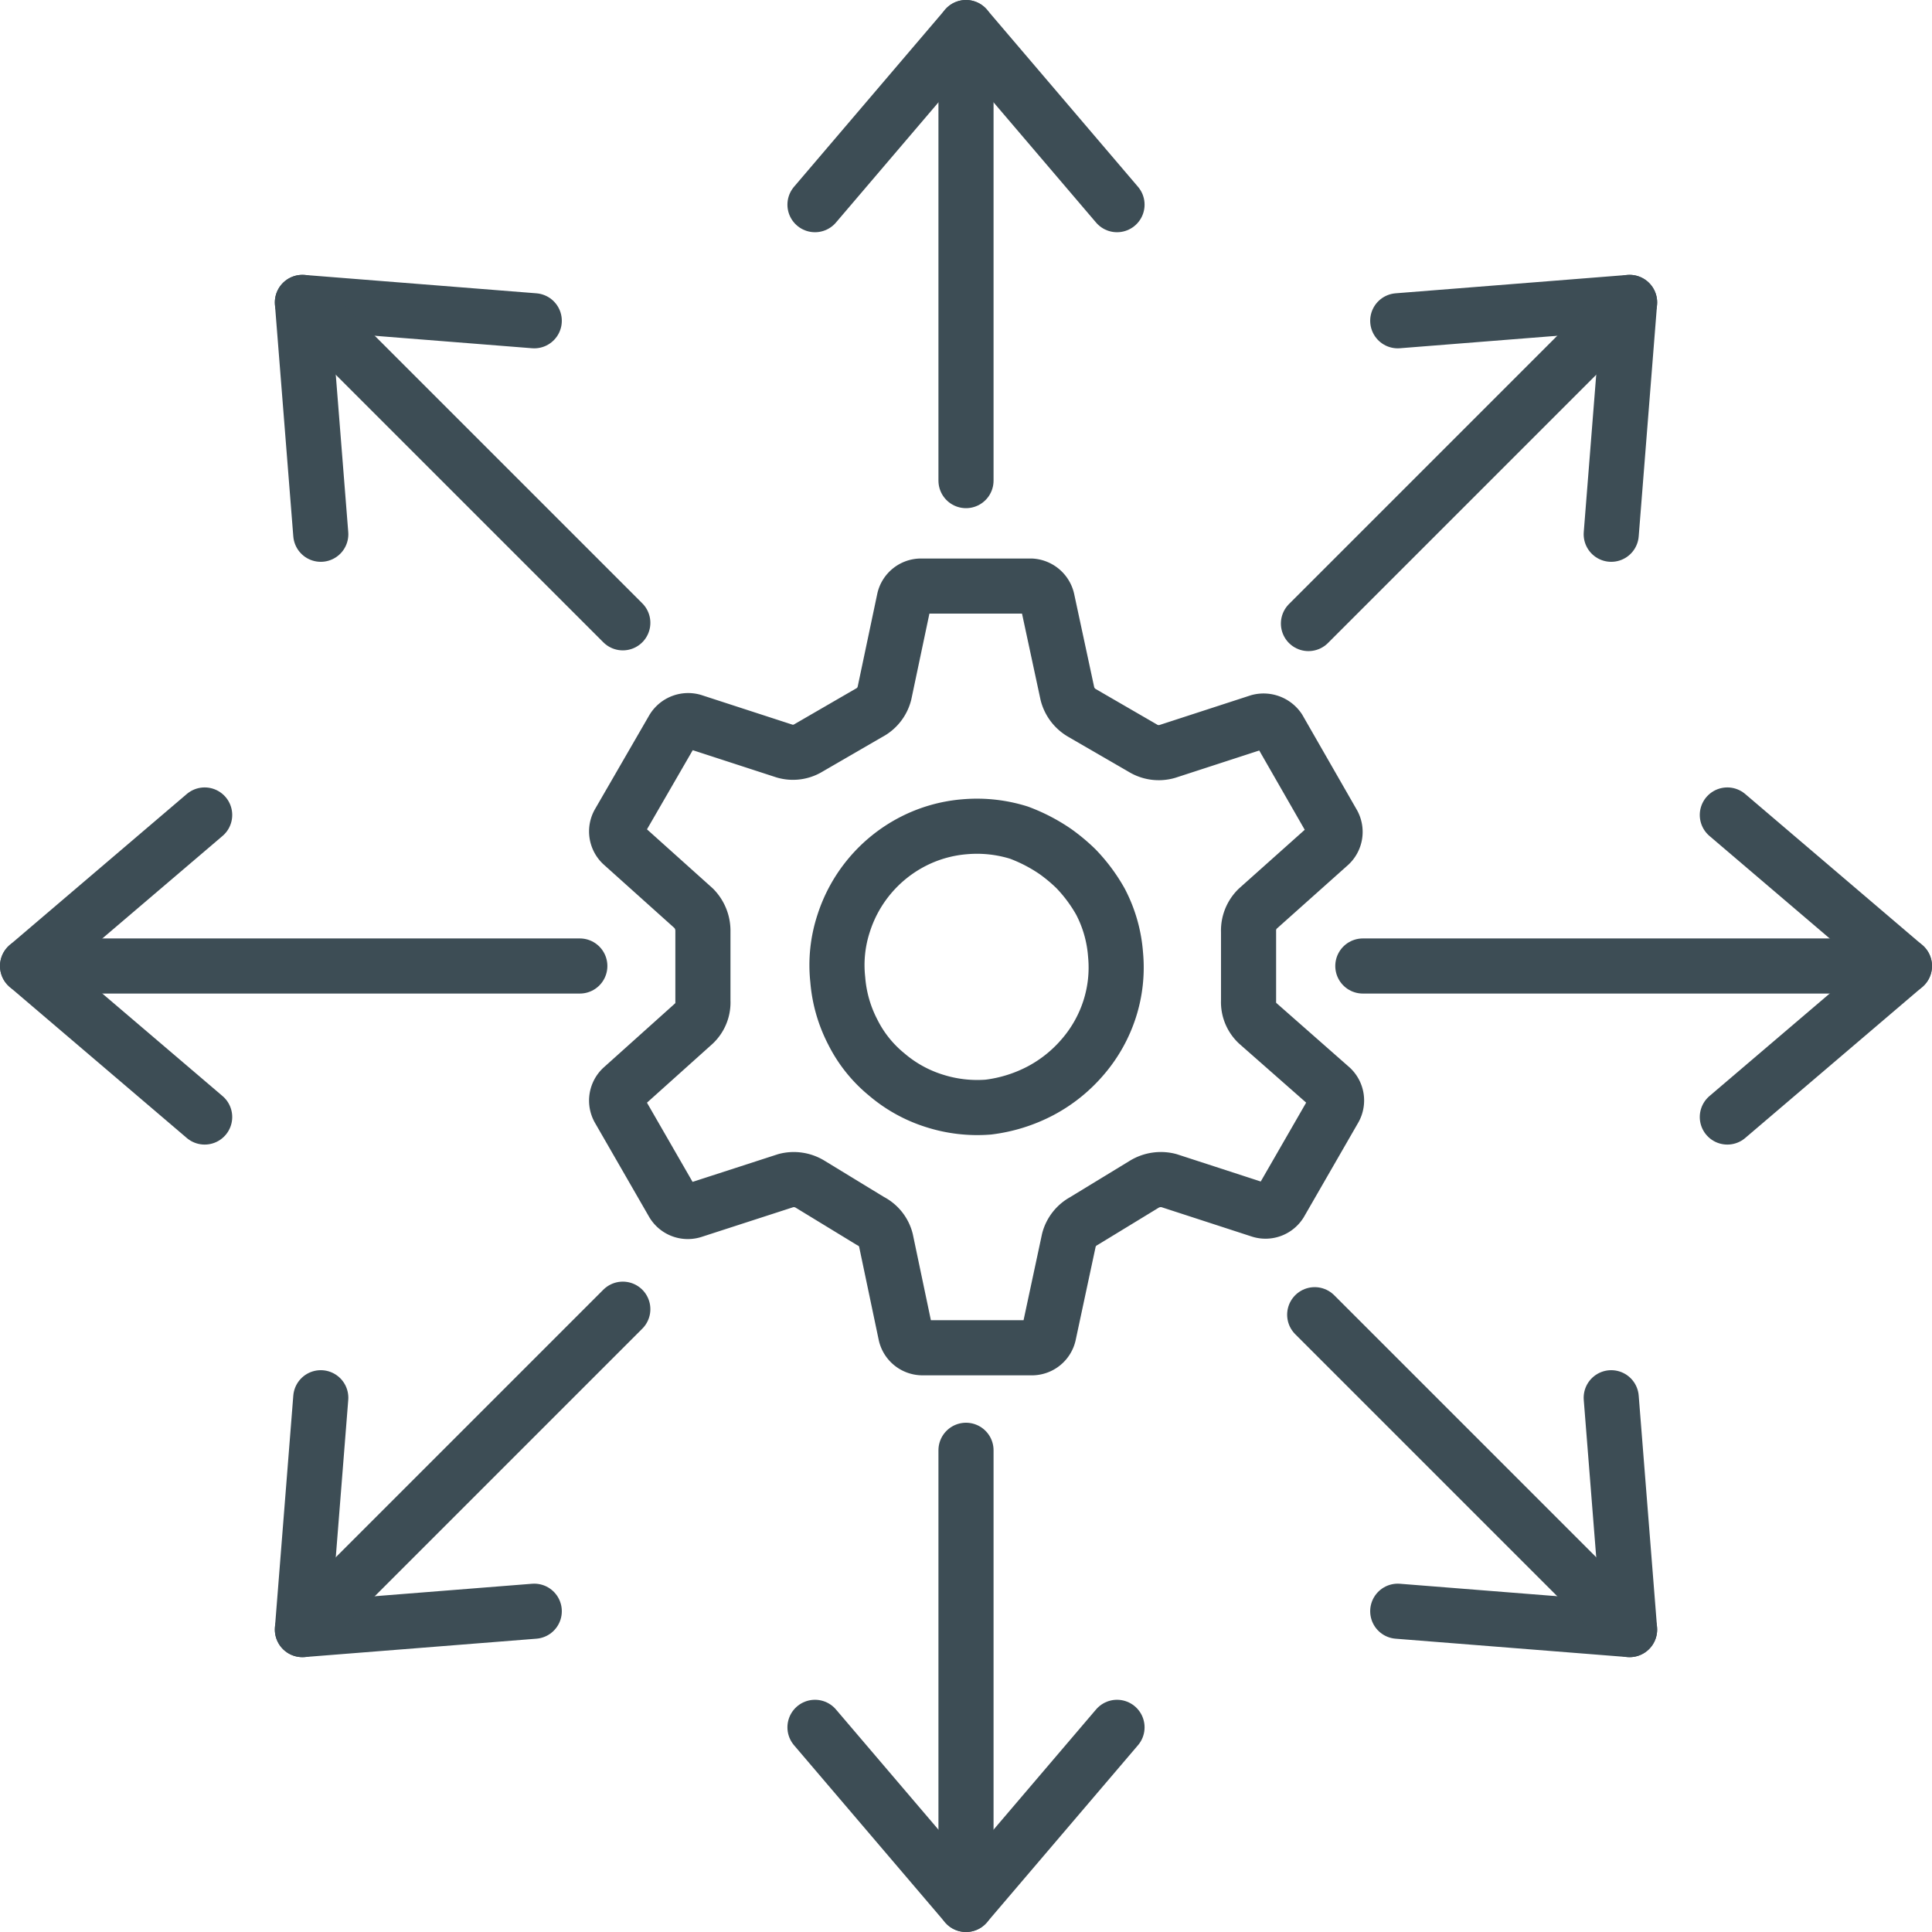 <svg id="Layer_1" data-name="Layer 1" xmlns="http://www.w3.org/2000/svg" viewBox="0 0 52.58 52.58">
  <defs>
    <style>
      .cls-1 {
        fill: none;
        stroke: #3d4d55;
        stroke-linecap: round;
        stroke-linejoin: round;
        stroke-width: 1.5px;
      }
    </style>
  </defs>
  <g>
    <polyline class="cls-1" points="8.73 14.54 8.23 8.23 14.54 8.73"/>
    <polyline class="cls-1" points="43.85 38.04 44.35 44.35 38.04 43.85"/>
    <line class="cls-1" x1="35.78" y1="35.78" x2="44.35" y2="44.35"/>
    <line class="cls-1" x1="8.23" y1="8.23" x2="16.95" y2="16.95"/>
  </g>
  <g>
    <polyline class="cls-1" points="5.57 30.4 0.75 26.29 5.57 22.18"/>
    <polyline class="cls-1" points="47.01 22.18 51.83 26.29 47.01 30.4"/>
    <line class="cls-1" x1="37.09" y1="26.29" x2="51.83" y2="26.29"/>
    <line class="cls-1" x1="0.75" y1="26.29" x2="15.78" y2="26.29"/>
  </g>
  <g>
    <polyline class="cls-1" points="14.54 43.85 8.23 44.35 8.73 38.04"/>
    <polyline class="cls-1" points="38.04 8.73 44.35 8.23 43.85 14.54"/>
    <line class="cls-1" x1="35.61" y1="16.97" x2="44.35" y2="8.23"/>
    <line class="cls-1" x1="8.23" y1="44.35" x2="16.95" y2="35.63"/>
  </g>
  <g>
    <polyline class="cls-1" points="22.18 5.57 26.29 0.75 30.4 5.57"/>
    <polyline class="cls-1" points="30.4 47.01 26.29 51.83 22.18 47.01"/>
    <line class="cls-1" x1="26.29" y1="39.47" x2="26.29" y2="51.83"/>
    <line class="cls-1" x1="26.29" y1="0.75" x2="26.29" y2="13.08"/>
  </g>
  <path class="cls-1" d="M37.59,22.85a.47.47,0,0,0,.09-.56L36.2,19.71a.5.5,0,0,0-.54-.2l-2.49.81a.83.83,0,0,1-.67-.09l-1.64-.95a.85.85,0,0,1-.41-.53l-.55-2.56a.48.48,0,0,0-.44-.37h-3a.47.47,0,0,0-.45.36l-.54,2.56a.83.83,0,0,1-.42.53l-1.64.95a.81.81,0,0,1-.66.09l-2.49-.81a.48.48,0,0,0-.54.21l-1.48,2.56a.47.47,0,0,0,.09.57l1.95,1.75a.87.87,0,0,1,.25.63v1.89a.79.79,0,0,1-.25.62l-1.95,1.75a.47.47,0,0,0-.09.57l1.48,2.57a.47.47,0,0,0,.54.2L22.79,32a.85.85,0,0,1,.66.1l1.64,1a.81.81,0,0,1,.42.52l.54,2.57a.47.47,0,0,0,.45.36h3a.47.47,0,0,0,.44-.36l.55-2.57a.83.83,0,0,1,.41-.52l1.64-1a.87.87,0,0,1,.67-.1l2.49.81a.47.47,0,0,0,.54-.2l1.48-2.57a.47.47,0,0,0-.09-.56l-2-1.76a.79.79,0,0,1-.25-.62V25.23a.83.83,0,0,1,.25-.63Zm-5.83,3a3.69,3.69,0,0,1-.16,1.48,3.75,3.75,0,0,1-.72,1.29,3.93,3.93,0,0,1-1.15.93A4.13,4.13,0,0,1,28.3,30a3.83,3.83,0,0,1-1.47-.17,3.7,3.7,0,0,1-1.3-.72,3.52,3.52,0,0,1-.92-1.15,3.74,3.74,0,0,1-.41-1.43A3.64,3.64,0,0,1,24.36,25a3.81,3.81,0,0,1,1.87-2.22,3.74,3.74,0,0,1,1.43-.41,3.83,3.83,0,0,1,1.47.16,4.55,4.55,0,0,1,1,.52,4.79,4.79,0,0,1,.55.46,4.37,4.37,0,0,1,.67.9A3.69,3.69,0,0,1,31.76,25.85Z" transform="translate(-1.4 0.13)"/>
</svg>
